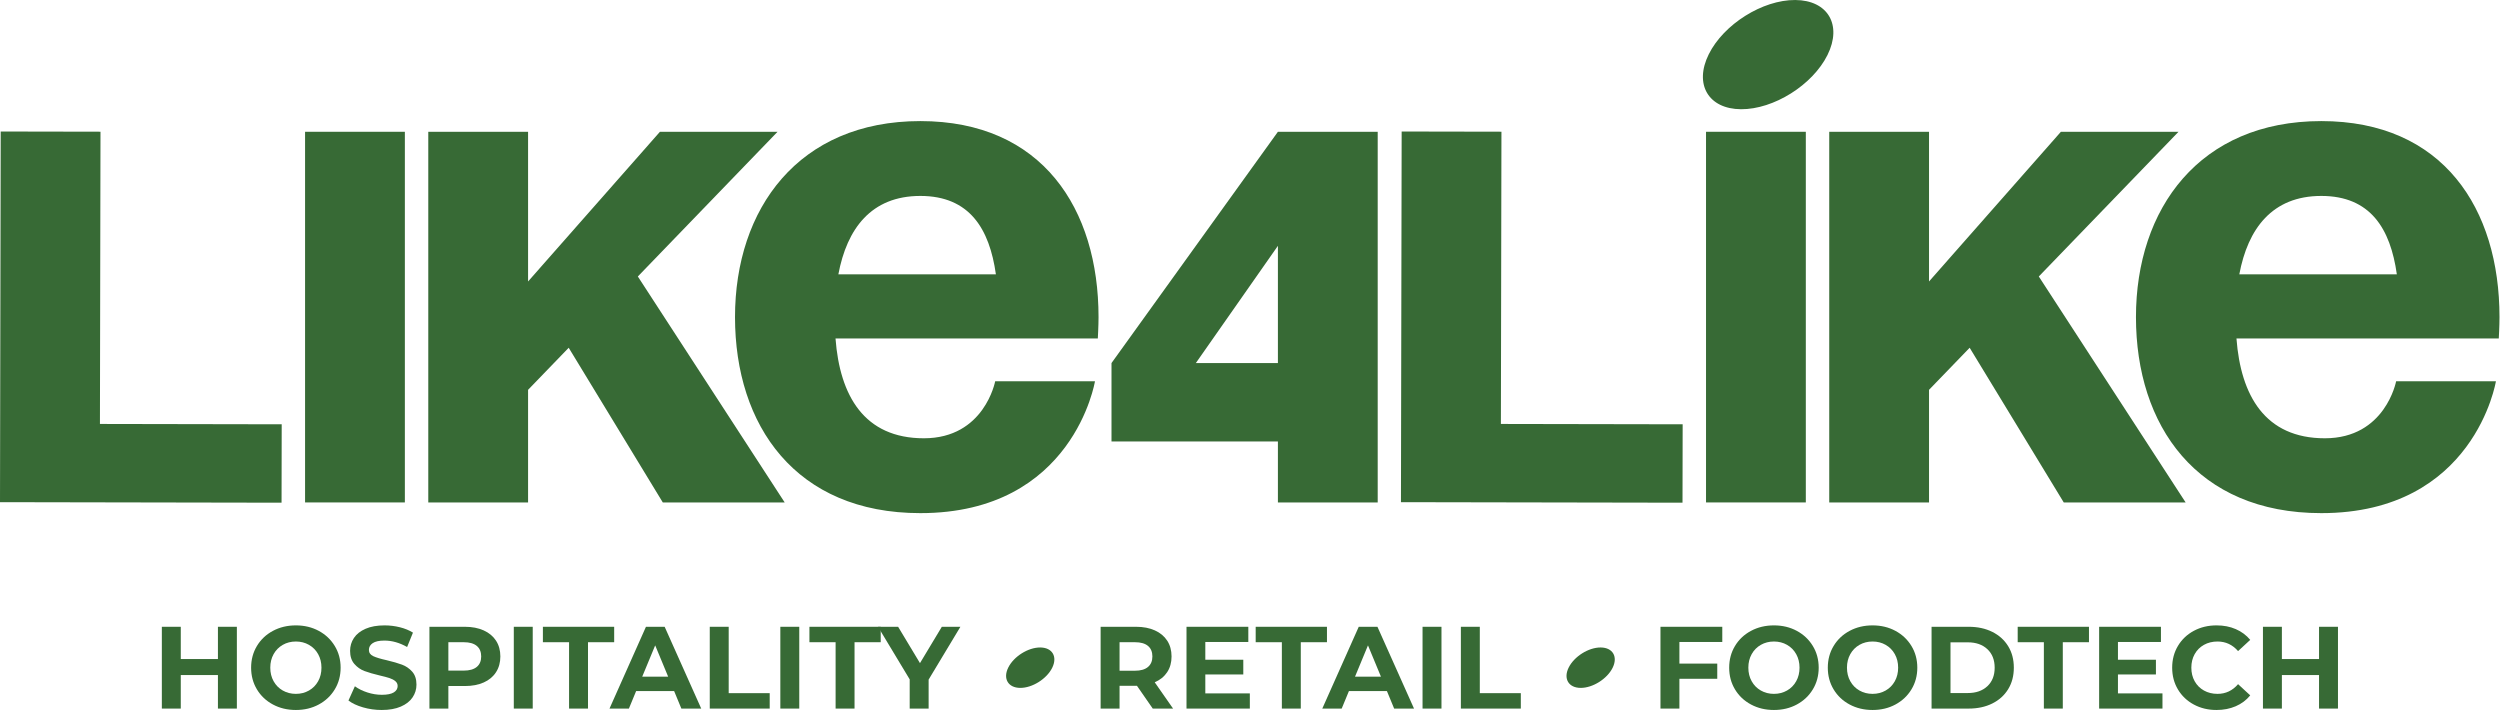 <?xml version="1.0" encoding="UTF-8"?> <svg xmlns="http://www.w3.org/2000/svg" width="1195" height="340" viewBox="0 0 1195 340" fill="none"> <path d="M858.122 0.003C873.73 0.097 880.67 11.921 873.545 26.279C866.42 40.635 847.821 52.304 832.213 52.211C816.606 52.116 809.666 40.293 816.79 25.936C823.916 11.579 842.516 -0.091 858.122 0.003Z" fill="#376A35"></path> <path d="M804.239 240.291L669.656 240.037L669.991 62.865L717.691 62.955L717.427 202.649L804.31 202.813L804.239 240.291" fill="#376A35"></path> <path d="M863.18 240.164H815.48V62.992H863.18V240.164Z" fill="#376A35"></path> <path d="M874.375 62.992H922.076V134.543L985.108 62.992H1041.33L974.546 132.157L1044.73 240.164H986.47L941.496 166.228L922.076 186.332V240.164H874.375V62.992Z" fill="#376A35"></path> <path d="M1070.39 131.135H1145.69C1142.63 109.329 1133.09 93.657 1109.58 93.657C1086.07 93.657 1074.48 109.329 1070.39 131.135ZM1109.58 57.881C1167.84 57.881 1194.76 99.789 1194.76 151.579C1194.76 155.667 1194.42 161.8 1194.42 161.8H1069.03C1071.08 189.057 1082.66 209.499 1111.28 209.499C1140.24 209.499 1145.35 182.241 1145.35 182.241H1193.05C1193.05 182.241 1182.83 245.275 1109.58 245.275C1049.95 245.275 1020.99 203.367 1020.99 151.579C1020.99 99.789 1051.31 57.881 1109.58 57.881Z" fill="#376A35"></path> <path d="M134.583 240.291L0 240.037L0.334 62.865L48.035 62.955L47.771 202.649L134.653 202.813L134.583 240.291Z" fill="#376A35"></path> <path d="M193.524 240.164H145.824V62.992H193.524V240.164Z" fill="#376A35"></path> <path d="M204.719 62.992H252.419V134.543L315.452 62.992H371.669L304.888 132.157L375.077 240.164H316.813L271.84 166.228L252.419 186.332V240.164H204.719V62.992" fill="#376A35"></path> <path d="M400.737 131.135H476.037C472.971 109.329 463.429 93.657 439.921 93.657C416.413 93.657 404.828 109.329 400.737 131.135ZM439.921 57.881C498.184 57.881 525.101 99.789 525.101 151.579C525.101 155.667 524.76 161.8 524.76 161.8H399.376C401.42 189.057 413.005 209.499 441.624 209.499C470.587 209.499 475.696 182.241 475.696 182.241H523.396C523.396 182.241 513.175 245.275 439.921 245.275C380.296 245.275 351.336 203.367 351.336 151.579C351.336 99.789 381.657 57.881 439.921 57.881Z" fill="#376A35"></path> <path d="M610.838 117.507L571.614 173.541H571.616L610.838 117.507Z" fill="#376A35"></path> <path d="M610.839 173.541H610.84V117.507H610.839V173.541Z" fill="#376A35"></path> <path d="M610.84 173.541H571.616H571.615L610.839 117.507H610.84V173.541ZM610.839 62.992L531.299 173.541V211.021L610.839 211.023V240.164H658.542V211.024V206.411V202.685V173.541V62.992H610.839" fill="#376A35"></path> <path d="M497.245 309.493C503.02 309.529 505.588 313.904 502.952 319.216C500.314 324.529 493.432 328.848 487.657 328.813C481.881 328.777 479.313 324.403 481.95 319.091C484.586 313.777 491.469 309.459 497.245 309.493Z" fill="#376A35"></path> <path d="M765.122 309.493C770.897 309.529 773.465 313.904 770.829 319.216C768.192 324.529 761.31 328.848 755.534 328.813C749.759 328.777 747.192 324.403 749.828 319.091C752.464 313.777 759.346 309.459 765.122 309.493Z" fill="#376A35"></path> <path d="M113.22 299.604V338.702H104.171V322.673H86.409V338.702H77.36V299.604H86.409V315.02H104.171V299.604H113.22" fill="#376A35"></path> <path d="M147.682 330.072C149.543 329.012 151.006 327.532 152.067 325.632C153.128 323.735 153.659 321.573 153.659 319.154C153.659 316.733 153.128 314.573 152.067 312.675C151.006 310.776 149.543 309.295 147.682 308.235C145.82 307.173 143.735 306.642 141.427 306.642C139.118 306.642 137.032 307.173 135.171 308.235C133.308 309.295 131.847 310.776 130.786 312.675C129.725 314.573 129.194 316.733 129.194 319.154C129.194 321.573 129.725 323.735 130.786 325.632C131.847 327.532 133.308 329.012 135.171 330.072C137.032 331.133 139.118 331.666 141.427 331.666C143.735 331.666 145.82 331.133 147.682 330.072V330.072ZM130.451 336.748C127.192 334.999 124.642 332.587 122.799 329.513C120.956 326.443 120.034 322.989 120.034 319.154C120.034 315.319 120.956 311.864 122.799 308.792C124.642 305.72 127.192 303.309 130.451 301.56C133.71 299.809 137.367 298.933 141.427 298.933C145.486 298.933 149.135 299.809 152.375 301.56C155.614 303.309 158.164 305.72 160.026 308.792C161.888 311.864 162.819 315.319 162.819 319.154C162.819 322.989 161.888 326.443 160.026 329.513C158.164 332.587 155.614 334.999 152.375 336.748C149.135 338.499 145.486 339.373 141.427 339.373C137.367 339.373 133.71 338.499 130.451 336.748Z" fill="#376A35"></path> <path d="M173.515 338.117C170.628 337.279 168.311 336.189 166.562 334.848L169.634 328.035C171.31 329.263 173.3 330.249 175.61 330.995C177.919 331.74 180.227 332.112 182.536 332.112C185.106 332.112 187.004 331.731 188.234 330.967C189.462 330.204 190.076 329.188 190.076 327.923C190.076 326.992 189.714 326.22 188.987 325.605C188.262 324.991 187.33 324.497 186.195 324.124C185.058 323.752 183.522 323.343 181.587 322.896C178.607 322.188 176.168 321.481 174.27 320.773C172.371 320.067 170.74 318.93 169.382 317.365C168.022 315.801 167.343 313.717 167.343 311.111C167.343 308.84 167.958 306.781 169.187 304.938C170.415 303.095 172.267 301.633 174.744 300.554C177.22 299.473 180.246 298.933 183.82 298.933C186.315 298.933 188.755 299.233 191.138 299.828C193.52 300.423 195.606 301.28 197.394 302.397L194.6 309.267C190.988 307.22 187.376 306.195 183.766 306.195C181.232 306.195 179.36 306.605 178.151 307.424C176.94 308.243 176.336 309.323 176.336 310.664C176.336 312.004 177.035 313.001 178.431 313.652C179.827 314.303 181.959 314.947 184.826 315.579C187.804 316.287 190.244 316.995 192.143 317.701C194.043 318.408 195.671 319.525 197.031 321.054C198.39 322.58 199.07 324.647 199.07 327.252C199.07 329.487 198.446 331.525 197.198 333.368C195.95 335.212 194.079 336.675 191.584 337.754C189.09 338.833 186.055 339.373 182.48 339.373C179.388 339.373 176.4 338.955 173.515 338.117Z" fill="#376A35"></path> <path d="M227.889 318.791C229.304 317.617 230.012 315.952 230.012 313.791C230.012 311.595 229.304 309.909 227.889 308.736C226.473 307.564 224.406 306.977 221.689 306.977H214.317V320.549H221.689C224.406 320.549 226.473 319.962 227.889 318.791ZM231.212 301.336C233.762 302.491 235.728 304.128 237.105 306.25C238.482 308.373 239.172 310.887 239.172 313.791C239.172 316.659 238.482 319.162 237.105 321.304C235.728 323.445 233.762 325.084 231.212 326.22C228.661 327.355 225.654 327.923 222.192 327.923H214.317V338.702H205.268V299.604H222.192C225.654 299.604 228.661 300.181 231.212 301.336" fill="#376A35"></path> <path d="M245.596 299.604H254.644V338.702H245.596V299.604Z" fill="#376A35"></path> <path d="M272.015 306.977H259.503V299.604H293.575V306.977H281.064V338.702H272.015V306.977" fill="#376A35"></path> <path d="M319.38 323.455L313.18 308.485L306.98 323.455H319.38ZM322.23 330.324H304.076L300.614 338.702H291.342L308.768 299.604H317.706L335.187 338.702H325.692L322.23 330.324" fill="#376A35"></path> <path d="M339.266 299.604H348.314V331.331H367.919V338.702H339.266V299.604Z" fill="#376A35"></path> <path d="M373 299.604H382.049V338.702H373V299.604Z" fill="#376A35"></path> <path d="M399.42 306.977H386.908V299.604H420.98V306.977H408.468V338.702H399.42V306.977" fill="#376A35"></path> <path d="M443.882 324.85V338.702H434.832V324.738L419.696 299.604H429.303L439.748 316.975L450.192 299.604H459.074L443.882 324.85Z" fill="#376A35"></path> <path d="M548.719 308.736C547.303 307.564 545.238 306.977 542.519 306.977H535.147V320.605H542.519C545.238 320.605 547.303 320.011 548.719 318.819C550.134 317.626 550.842 315.952 550.842 313.791C550.842 311.595 550.134 309.909 548.719 308.736V308.736ZM551.01 338.702L543.468 327.811H535.147V338.702H526.098V299.604H543.022C546.486 299.604 549.491 300.181 552.043 301.336C554.592 302.491 556.558 304.128 557.935 306.25C559.312 308.373 560.002 310.887 560.002 313.791C560.002 316.696 559.303 319.2 557.907 321.304C556.511 323.408 554.528 325.017 551.959 326.135L560.728 338.702H551.01" fill="#376A35"></path> <path d="M597.422 331.442V338.702H567.15V299.604H596.697V306.865H576.142V315.355H594.296V322.393H576.142V331.442H597.422Z" fill="#376A35"></path> <path d="M612.728 306.977H600.216V299.604H634.288V306.977H621.776V338.702H612.728V306.977Z" fill="#376A35"></path> <path d="M660.093 323.455L653.893 308.485L647.693 323.455H660.093ZM662.943 330.324H644.789L641.327 338.702H632.055L649.481 299.604H658.417L675.901 338.702H666.404L662.943 330.324" fill="#376A35"></path> <path d="M679.978 299.604H689.026V338.702H679.978V299.604Z" fill="#376A35"></path> <path d="M698.297 299.604H707.346V331.331H726.952V338.702H698.297V299.604Z" fill="#376A35"></path> <path d="M802.754 306.865V317.199H820.852V324.459H802.754V338.702H793.705V299.604H823.253V306.865H802.754" fill="#376A35"></path> <path d="M854.197 330.072C856.059 329.012 857.521 327.532 858.582 325.632C859.642 323.735 860.174 321.573 860.174 319.154C860.174 316.733 859.642 314.573 858.582 312.675C857.521 310.776 856.059 309.295 854.197 308.235C852.335 307.173 850.25 306.642 847.942 306.642C845.633 306.642 843.547 307.173 841.686 308.235C839.823 309.295 838.362 310.776 837.302 312.675C836.241 314.573 835.709 316.733 835.709 319.154C835.709 321.573 836.241 323.735 837.302 325.632C838.362 327.532 839.823 329.012 841.686 330.072C843.547 331.133 845.633 331.666 847.942 331.666C850.25 331.666 852.335 331.133 854.197 330.072V330.072ZM836.966 336.748C833.706 334.999 831.157 332.587 829.313 329.513C827.471 326.443 826.549 322.989 826.549 319.154C826.549 315.319 827.471 311.864 829.313 308.792C831.157 305.72 833.706 303.309 836.966 301.56C840.223 299.809 843.882 298.933 847.942 298.933C851.999 298.933 855.649 299.809 858.889 301.56C862.129 303.309 864.679 305.72 866.541 308.792C868.403 311.864 869.334 315.319 869.334 319.154C869.334 322.989 868.403 326.443 866.541 329.513C864.679 332.587 862.129 334.999 858.889 336.748C855.649 338.499 851.999 339.373 847.942 339.373C843.882 339.373 840.223 338.499 836.966 336.748Z" fill="#376A35"></path> <path d="M901.338 330.072C903.2 329.012 904.661 327.532 905.722 325.632C906.784 323.735 907.314 321.573 907.314 319.154C907.314 316.733 906.784 314.573 905.722 312.675C904.661 310.776 903.2 309.295 901.338 308.235C899.476 307.173 897.39 306.642 895.084 306.642C892.773 306.642 890.689 307.173 888.826 308.235C886.965 309.295 885.504 310.776 884.442 312.675C883.381 314.573 882.85 316.733 882.85 319.154C882.85 321.573 883.381 323.735 884.442 325.632C885.504 327.532 886.965 329.012 888.826 330.072C890.689 331.133 892.773 331.666 895.084 331.666C897.39 331.666 899.476 331.133 901.338 330.072V330.072ZM884.106 336.748C880.848 334.999 878.298 332.587 876.454 329.513C874.612 326.443 873.69 322.989 873.69 319.154C873.69 315.319 874.612 311.864 876.454 308.792C878.298 305.72 880.848 303.309 884.106 301.56C887.364 299.809 891.024 298.933 895.084 298.933C899.14 298.933 902.79 299.809 906.029 301.56C909.269 303.309 911.82 305.72 913.682 308.792C915.544 311.864 916.474 315.319 916.474 319.154C916.474 322.989 915.544 326.443 913.682 329.513C911.82 332.587 909.269 334.999 906.029 336.748C902.79 338.499 899.14 339.373 895.084 339.373C891.024 339.373 887.364 338.499 884.106 336.748Z" fill="#376A35"></path> <path d="M940.605 331.275C944.514 331.275 947.633 330.184 949.961 328.007C952.288 325.828 953.452 322.877 953.452 319.154C953.452 315.431 952.288 312.479 949.961 310.3C947.633 308.123 944.514 307.032 940.605 307.032H932.338V331.275H940.605ZM923.289 299.604H941.052C945.297 299.604 949.048 300.413 952.305 302.033C955.565 303.654 958.096 305.935 959.902 308.876C961.708 311.817 962.612 315.243 962.612 319.154C962.612 323.064 961.708 326.489 959.902 329.431C958.096 332.373 955.565 334.654 952.305 336.273C949.048 337.893 945.297 338.702 941.052 338.702H923.289V299.604Z" fill="#376A35"></path> <path d="M976.968 306.977H964.456V299.604H998.528V306.977H986.016V338.702H976.968V306.977Z" fill="#376A35"></path> <path d="M1033.66 331.442V338.702H1003.39V299.604H1032.93V306.865H1012.38V315.355H1030.53V322.393H1012.38V331.442H1033.66Z" fill="#376A35"></path> <path d="M1048.66 336.776C1045.43 335.044 1042.9 332.643 1041.06 329.569C1039.22 326.499 1038.3 323.026 1038.3 319.154C1038.3 315.281 1039.22 311.808 1041.06 308.736C1042.9 305.664 1045.43 303.263 1048.66 301.531C1051.88 299.799 1055.5 298.933 1059.52 298.933C1062.91 298.933 1065.97 299.529 1068.71 300.721C1071.45 301.913 1073.75 303.625 1075.61 305.86L1069.8 311.223C1067.15 308.169 1063.88 306.642 1059.97 306.642C1057.55 306.642 1055.39 307.173 1053.49 308.235C1051.59 309.295 1050.11 310.776 1049.05 312.675C1047.99 314.573 1047.46 316.733 1047.46 319.154C1047.46 321.573 1047.99 323.735 1049.05 325.632C1050.11 327.532 1051.59 329.012 1053.49 330.072C1055.39 331.133 1057.55 331.666 1059.97 331.666C1063.88 331.666 1067.15 330.121 1069.8 327.029L1075.61 332.392C1073.75 334.662 1071.44 336.395 1068.68 337.585C1065.92 338.777 1062.85 339.373 1059.47 339.373C1055.48 339.373 1051.88 338.508 1048.66 336.776Z" fill="#376A35"></path> <path d="M1117.55 299.604V338.702H1108.5V322.673H1090.74V338.702H1081.69V299.604H1090.74V315.02H1108.5V299.604H1117.55Z" fill="#376A35"></path> </svg> 